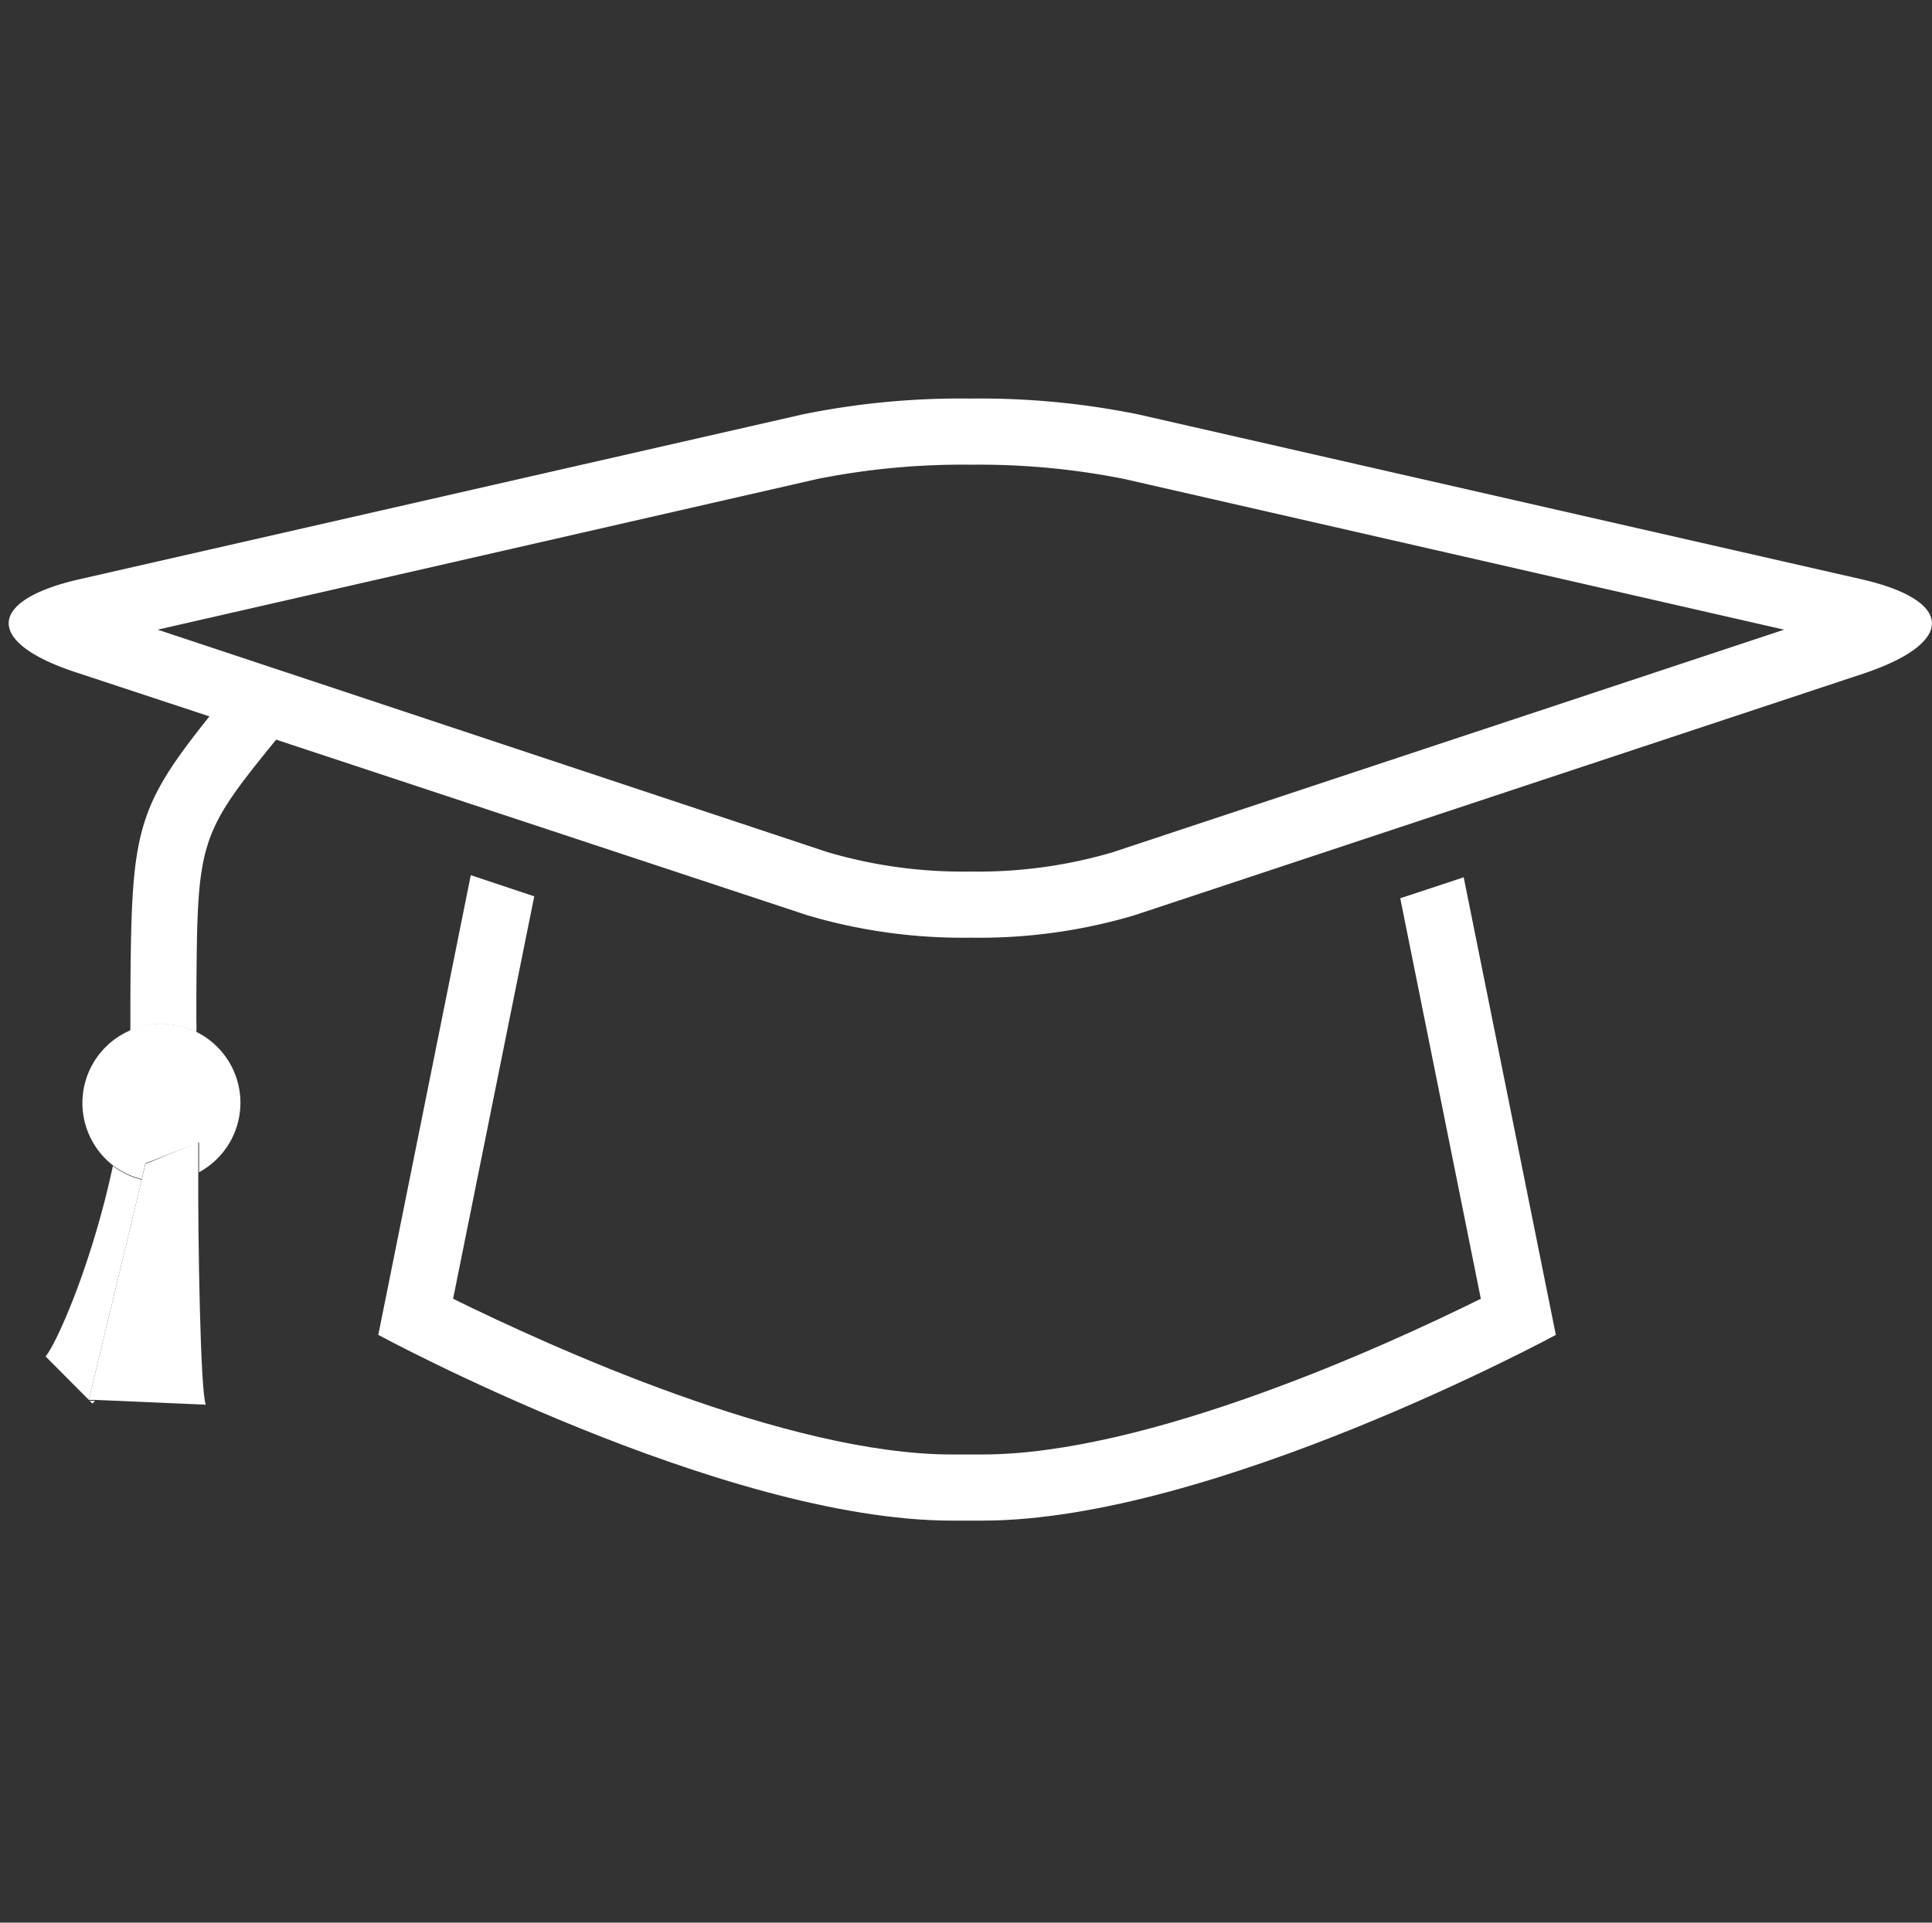 <svg xmlns="http://www.w3.org/2000/svg" viewBox="0 0 100.46 100"><rect x="0" y="0" width="100.46" height="100" fill="#333333" stroke="none"/><defs><style>.cls-1{fill:#fff;}.cls-2{fill:none;}</style></defs><title>education icon</title><g id="Layer_2" data-name="Layer 2"><g id="Front"><g id="education_icon" data-name="education icon"><path class="cls-1" d="M72.81,46.72,77,67.55c-5,2.48-17.34,8.1-25.93,8.1H49.5c-8.58,0-20.91-5.62-25.94-8.1l4.22-20.93-3.3-1.1L19.67,69.43s17.85,9.66,29.83,9.66h1.57c12,0,29.83-9.66,29.83-9.66l-4.79-23.8Z"/><path class="cls-1" d="M5.87,60.64c-1.11,5.19-2.95,9.27-3.5,9.91l2.25,2.26L7.37,61.36A4.18,4.18,0,0,1,5.87,60.64Z"/><path class="cls-1" d="M4.81,73l.13-.14H4.65Z"/><path class="cls-1" d="M6.73,53.61a4.11,4.11,0,0,0-.86,7,4.18,4.18,0,0,0,1.5.72l.19-.82,2.79-1.09c0,.19,0,.75,0,1.55a4.11,4.11,0,0,0-3.58-7.39Z"/><path class="cls-1" d="M7.56,60.54l-.19.82L4.62,72.81v0h.32l5.76.25c-.28-.67-.41-8.61-.39-12.1,0-.8,0-1.36,0-1.55Z"/><path class="cls-1" d="M96.8,30.13,59.17,21.55a41.26,41.26,0,0,0-8.71-.82,41.13,41.13,0,0,0-8.71.82L4.12,30.13c-4.8,1.1-4.9,3.27-.23,4.82l7,2.31c-3.92,4.9-4.06,6.05-4.11,14.66v1.69a3.88,3.88,0,0,1,1.63-.35,4.11,4.11,0,0,1,1.8.42,4.87,4.87,0,0,0,0-.55V52c.05-8.23.05-8.5,4.15-13.53L42,47.61a28.48,28.48,0,0,0,8.49,1.16,28.32,28.32,0,0,0,8.48-1.16L97,35C101.69,33.4,101.59,31.23,96.8,30.13ZM57.85,44.33a24.79,24.79,0,0,1-7.39,1,24.86,24.86,0,0,1-7.4-1L8.2,32.75l34.31-7.84a38.6,38.6,0,0,1,8-.74,38.56,38.56,0,0,1,7.94.74l34.32,7.84Z"/><rect class="cls-2" width="100" height="100"/></g></g></g></svg>